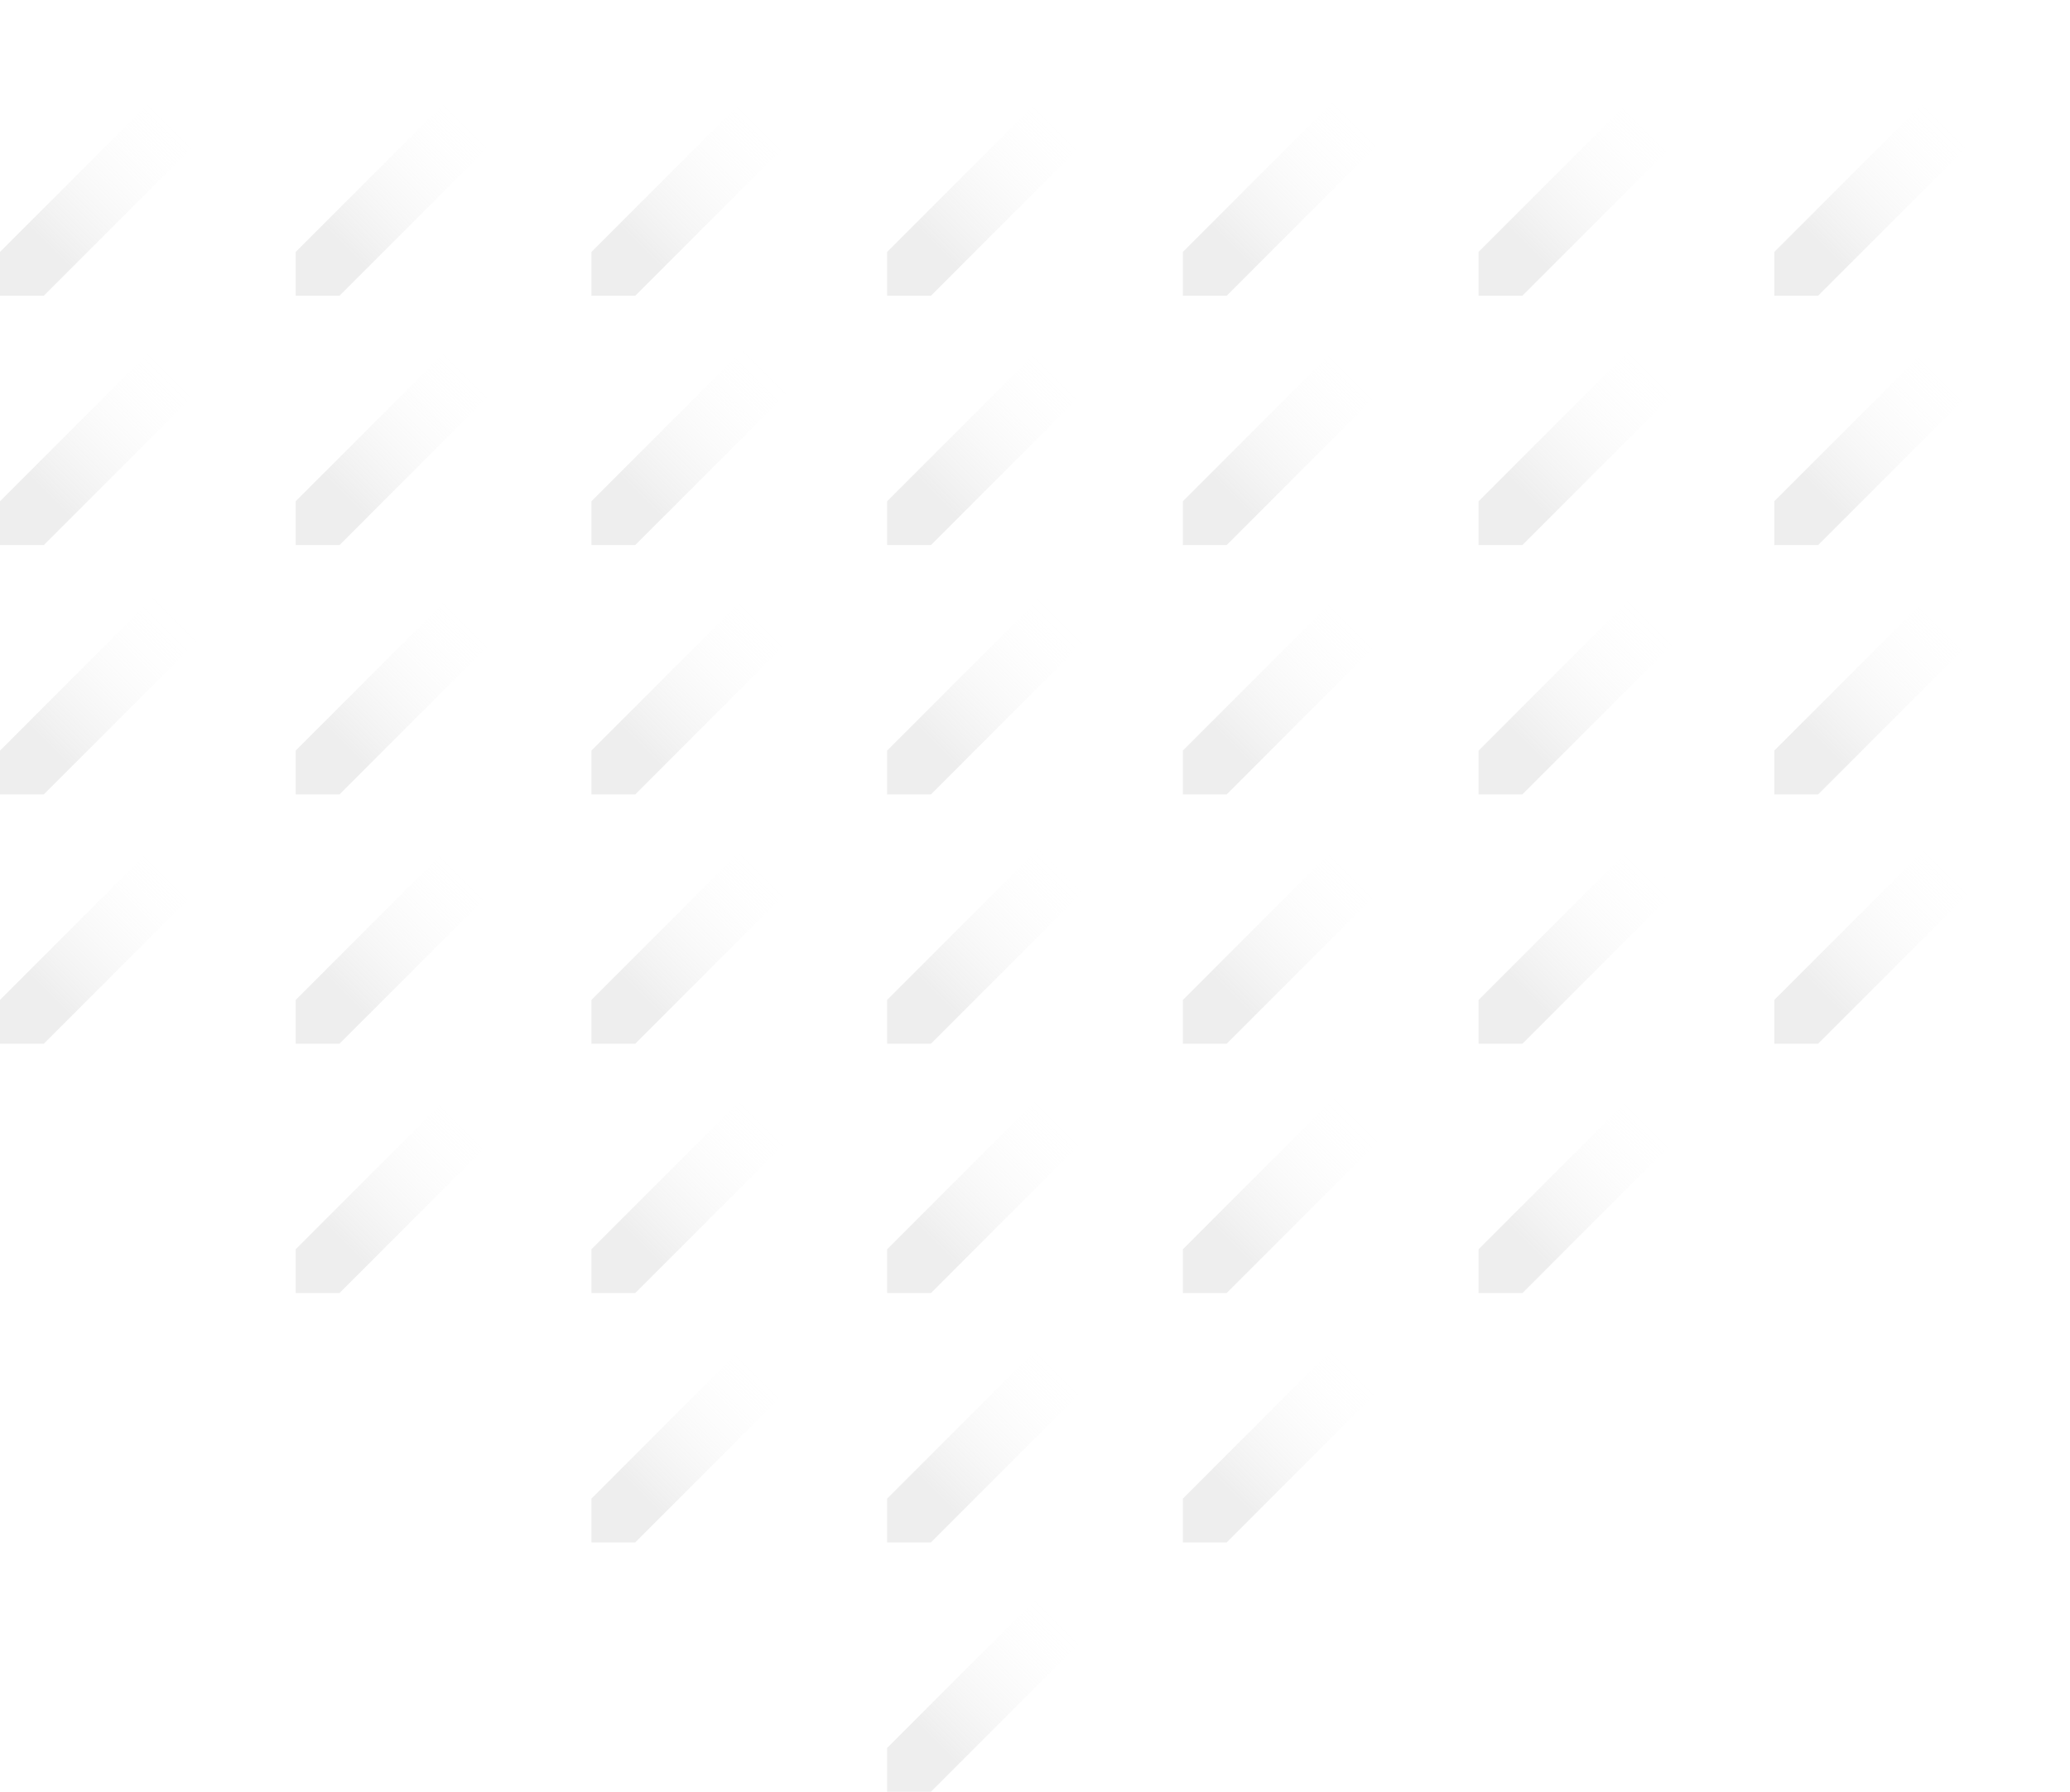 <svg xmlns="http://www.w3.org/2000/svg" width="446" height="386" viewBox="0 0 446 386" fill="none"><path d="M-2.3724e-06 107.989L-2.78499e-06 117.428L9.439 117.428L63.714 63.154L54.275 53.715L-2.3724e-06 107.989Z" fill="url(#paint0_linear_674_34882)"></path><path d="M-2.3724e-06 54.274L-2.78499e-06 63.713L9.439 63.713L63.714 9.439L54.275 2.37244e-06L-2.3724e-06 54.274Z" fill="url(#paint1_linear_674_34882)"></path><path d="M-2.3724e-06 161.703L-2.78499e-06 171.142L9.439 171.142L63.714 116.868L54.275 107.429L-2.3724e-06 161.703Z" fill="url(#paint2_linear_674_34882)"></path><path d="M-2.3724e-06 215.418L-2.78499e-06 224.857L9.439 224.857L63.714 170.583L54.275 161.144L-2.3724e-06 215.418Z" fill="url(#paint3_linear_674_34882)"></path><path d="M63.711 161.703L63.711 171.142L73.15 171.142L127.425 116.868L117.986 107.429L63.711 161.703Z" fill="url(#paint4_linear_674_34882)"></path><path d="M63.711 107.989L63.711 117.428L73.15 117.428L127.425 63.154L117.986 53.715L63.711 107.989Z" fill="url(#paint5_linear_674_34882)"></path><path d="M63.711 54.274L63.711 63.713L73.15 63.713L127.425 9.439L117.986 2.37244e-06L63.711 54.274Z" fill="url(#paint6_linear_674_34882)"></path><path d="M63.711 215.418L63.711 224.857L73.15 224.857L127.425 170.583L117.986 161.144L63.711 215.418Z" fill="url(#paint7_linear_674_34882)"></path><path d="M63.711 269.133L63.711 278.571L73.15 278.571L127.425 224.297L117.986 214.858L63.711 269.133Z" fill="url(#paint8_linear_674_34882)"></path><path d="M127.43 161.703L127.43 171.142L136.869 171.142L191.144 116.868L181.705 107.429L127.43 161.703Z" fill="url(#paint9_linear_674_34882)"></path><path d="M127.43 107.989L127.43 117.428L136.869 117.428L191.144 63.154L181.705 53.715L127.43 107.989Z" fill="url(#paint10_linear_674_34882)"></path><path d="M127.43 54.274L127.43 63.713L136.869 63.713L191.144 9.439L181.705 2.37244e-06L127.43 54.274Z" fill="url(#paint11_linear_674_34882)"></path><path d="M127.43 215.418L127.43 224.857L136.869 224.857L191.144 170.583L181.705 161.144L127.43 215.418Z" fill="url(#paint12_linear_674_34882)"></path><path d="M127.43 269.133L127.43 278.571L136.869 278.571L191.144 224.297L181.705 214.858L127.43 269.133Z" fill="url(#paint13_linear_674_34882)"></path><path d="M127.43 322.847L127.43 332.286L136.869 332.286L191.144 278.011L181.705 268.573L127.43 322.847Z" fill="url(#paint14_linear_674_34882)"></path><path d="M191.141 161.703L191.141 171.142L200.58 171.142L254.855 116.868L245.416 107.429L191.141 161.703Z" fill="url(#paint15_linear_674_34882)"></path><path d="M191.141 107.989L191.141 117.428L200.58 117.428L254.855 63.154L245.416 53.715L191.141 107.989Z" fill="url(#paint16_linear_674_34882)"></path><path d="M191.141 54.274L191.141 63.713L200.58 63.713L254.855 9.439L245.416 2.37244e-06L191.141 54.274Z" fill="url(#paint17_linear_674_34882)"></path><path d="M191.141 215.418L191.141 224.857L200.58 224.857L254.855 170.583L245.416 161.144L191.141 215.418Z" fill="url(#paint18_linear_674_34882)"></path><path d="M191.141 269.133L191.141 278.571L200.58 278.571L254.855 224.297L245.416 214.858L191.141 269.133Z" fill="url(#paint19_linear_674_34882)"></path><path d="M191.141 322.847L191.141 332.286L200.58 332.286L254.855 278.011L245.416 268.573L191.141 322.847Z" fill="url(#paint20_linear_674_34882)"></path><path d="M191.141 376.561L191.141 386L200.58 386L254.855 331.726L245.416 322.287L191.141 376.561Z" fill="url(#paint21_linear_674_34882)"></path><path d="M254.859 161.703L254.859 171.142L264.299 171.142L318.574 116.868L309.135 107.429L254.859 161.703Z" fill="url(#paint22_linear_674_34882)"></path><path d="M254.859 107.989L254.859 117.428L264.299 117.428L318.574 63.154L309.135 53.715L254.859 107.989Z" fill="url(#paint23_linear_674_34882)"></path><path d="M254.859 54.274L254.859 63.713L264.299 63.713L318.574 9.439L309.135 2.37244e-06L254.859 54.274Z" fill="url(#paint24_linear_674_34882)"></path><path d="M254.859 215.418L254.859 224.857L264.299 224.857L318.574 170.583L309.135 161.144L254.859 215.418Z" fill="url(#paint25_linear_674_34882)"></path><path d="M254.859 269.133L254.859 278.571L264.299 278.571L318.574 224.297L309.135 214.858L254.859 269.133Z" fill="url(#paint26_linear_674_34882)"></path><path d="M254.859 322.847L254.859 332.286L264.299 332.286L318.574 278.011L309.135 268.573L254.859 322.847Z" fill="url(#paint27_linear_674_34882)"></path><path d="M318.57 161.703L318.57 171.142L328.009 171.142L382.285 116.868L372.845 107.429L318.57 161.703Z" fill="url(#paint28_linear_674_34882)"></path><path d="M318.57 107.989L318.57 117.428L328.009 117.428L382.285 63.154L372.845 53.715L318.57 107.989Z" fill="url(#paint29_linear_674_34882)"></path><path d="M318.57 54.274L318.57 63.713L328.009 63.713L382.285 9.439L372.845 2.37244e-06L318.57 54.274Z" fill="url(#paint30_linear_674_34882)"></path><path d="M318.57 215.418L318.57 224.857L328.009 224.857L382.285 170.583L372.845 161.144L318.57 215.418Z" fill="url(#paint31_linear_674_34882)"></path><path d="M318.57 269.133L318.57 278.571L328.009 278.571L382.285 224.297L372.845 214.858L318.57 269.133Z" fill="url(#paint32_linear_674_34882)"></path><path d="M382.289 107.989L382.289 117.428L391.728 117.428L446.003 63.154L436.564 53.715L382.289 107.989Z" fill="url(#paint33_linear_674_34882)"></path><path d="M382.289 54.274L382.289 63.713L391.728 63.713L446.003 9.439L436.564 2.37244e-06L382.289 54.274Z" fill="url(#paint34_linear_674_34882)"></path><path d="M382.289 161.703L382.289 171.142L391.728 171.142L446.003 116.868L436.564 107.429L382.289 161.703Z" fill="url(#paint35_linear_674_34882)"></path><path d="M382.289 215.418L382.289 224.857L391.728 224.857L446.003 170.583L436.564 161.144L382.289 215.418Z" fill="url(#paint36_linear_674_34882)"></path><defs><linearGradient id="paint0_linear_674_34882" x1="-8.45804e-06" y1="117.428" x2="47.588" y2="69.839" gradientUnits="userSpaceOnUse"><stop offset="0.219" stop-color="#C2C2C2" stop-opacity="0.28"></stop><stop offset="0.802" stop-color="white" stop-opacity="0"></stop></linearGradient><linearGradient id="paint1_linear_674_34882" x1="-8.45804e-06" y1="63.713" x2="47.588" y2="16.124" gradientUnits="userSpaceOnUse"><stop offset="0.219" stop-color="#C2C2C2" stop-opacity="0.28"></stop><stop offset="0.802" stop-color="white" stop-opacity="0"></stop></linearGradient><linearGradient id="paint2_linear_674_34882" x1="-8.45804e-06" y1="171.142" x2="47.588" y2="123.553" gradientUnits="userSpaceOnUse"><stop offset="0.219" stop-color="#C2C2C2" stop-opacity="0.28"></stop><stop offset="0.802" stop-color="white" stop-opacity="0"></stop></linearGradient><linearGradient id="paint3_linear_674_34882" x1="-8.45804e-06" y1="224.857" x2="47.588" y2="177.268" gradientUnits="userSpaceOnUse"><stop offset="0.219" stop-color="#C2C2C2" stop-opacity="0.28"></stop><stop offset="0.802" stop-color="white" stop-opacity="0"></stop></linearGradient><linearGradient id="paint4_linear_674_34882" x1="63.711" y1="171.142" x2="111.299" y2="123.553" gradientUnits="userSpaceOnUse"><stop offset="0.219" stop-color="#C2C2C2" stop-opacity="0.28"></stop><stop offset="0.802" stop-color="white" stop-opacity="0"></stop></linearGradient><linearGradient id="paint5_linear_674_34882" x1="63.711" y1="117.428" x2="111.299" y2="69.839" gradientUnits="userSpaceOnUse"><stop offset="0.219" stop-color="#C2C2C2" stop-opacity="0.28"></stop><stop offset="0.802" stop-color="white" stop-opacity="0"></stop></linearGradient><linearGradient id="paint6_linear_674_34882" x1="63.711" y1="63.713" x2="111.299" y2="16.124" gradientUnits="userSpaceOnUse"><stop offset="0.219" stop-color="#C2C2C2" stop-opacity="0.28"></stop><stop offset="0.802" stop-color="white" stop-opacity="0"></stop></linearGradient><linearGradient id="paint7_linear_674_34882" x1="63.711" y1="224.857" x2="111.299" y2="177.268" gradientUnits="userSpaceOnUse"><stop offset="0.219" stop-color="#C2C2C2" stop-opacity="0.28"></stop><stop offset="0.802" stop-color="white" stop-opacity="0"></stop></linearGradient><linearGradient id="paint8_linear_674_34882" x1="63.711" y1="278.571" x2="111.299" y2="230.982" gradientUnits="userSpaceOnUse"><stop offset="0.219" stop-color="#C2C2C2" stop-opacity="0.28"></stop><stop offset="0.802" stop-color="white" stop-opacity="0"></stop></linearGradient><linearGradient id="paint9_linear_674_34882" x1="127.43" y1="171.142" x2="175.018" y2="123.553" gradientUnits="userSpaceOnUse"><stop offset="0.219" stop-color="#C2C2C2" stop-opacity="0.28"></stop><stop offset="0.802" stop-color="white" stop-opacity="0"></stop></linearGradient><linearGradient id="paint10_linear_674_34882" x1="127.43" y1="117.428" x2="175.018" y2="69.839" gradientUnits="userSpaceOnUse"><stop offset="0.219" stop-color="#C2C2C2" stop-opacity="0.28"></stop><stop offset="0.802" stop-color="white" stop-opacity="0"></stop></linearGradient><linearGradient id="paint11_linear_674_34882" x1="127.43" y1="63.713" x2="175.018" y2="16.124" gradientUnits="userSpaceOnUse"><stop offset="0.219" stop-color="#C2C2C2" stop-opacity="0.28"></stop><stop offset="0.802" stop-color="white" stop-opacity="0"></stop></linearGradient><linearGradient id="paint12_linear_674_34882" x1="127.43" y1="224.857" x2="175.018" y2="177.268" gradientUnits="userSpaceOnUse"><stop offset="0.219" stop-color="#C2C2C2" stop-opacity="0.28"></stop><stop offset="0.802" stop-color="white" stop-opacity="0"></stop></linearGradient><linearGradient id="paint13_linear_674_34882" x1="127.43" y1="278.571" x2="175.018" y2="230.982" gradientUnits="userSpaceOnUse"><stop offset="0.219" stop-color="#C2C2C2" stop-opacity="0.28"></stop><stop offset="0.802" stop-color="white" stop-opacity="0"></stop></linearGradient><linearGradient id="paint14_linear_674_34882" x1="127.43" y1="332.286" x2="175.018" y2="284.697" gradientUnits="userSpaceOnUse"><stop offset="0.219" stop-color="#C2C2C2" stop-opacity="0.28"></stop><stop offset="0.802" stop-color="white" stop-opacity="0"></stop></linearGradient><linearGradient id="paint15_linear_674_34882" x1="191.141" y1="171.142" x2="238.729" y2="123.553" gradientUnits="userSpaceOnUse"><stop offset="0.219" stop-color="#C2C2C2" stop-opacity="0.28"></stop><stop offset="0.802" stop-color="white" stop-opacity="0"></stop></linearGradient><linearGradient id="paint16_linear_674_34882" x1="191.141" y1="117.428" x2="238.729" y2="69.839" gradientUnits="userSpaceOnUse"><stop offset="0.219" stop-color="#C2C2C2" stop-opacity="0.28"></stop><stop offset="0.802" stop-color="white" stop-opacity="0"></stop></linearGradient><linearGradient id="paint17_linear_674_34882" x1="191.141" y1="63.713" x2="238.729" y2="16.124" gradientUnits="userSpaceOnUse"><stop offset="0.219" stop-color="#C2C2C2" stop-opacity="0.28"></stop><stop offset="0.802" stop-color="white" stop-opacity="0"></stop></linearGradient><linearGradient id="paint18_linear_674_34882" x1="191.141" y1="224.857" x2="238.729" y2="177.268" gradientUnits="userSpaceOnUse"><stop offset="0.219" stop-color="#C2C2C2" stop-opacity="0.28"></stop><stop offset="0.802" stop-color="white" stop-opacity="0"></stop></linearGradient><linearGradient id="paint19_linear_674_34882" x1="191.141" y1="278.571" x2="238.729" y2="230.982" gradientUnits="userSpaceOnUse"><stop offset="0.219" stop-color="#C2C2C2" stop-opacity="0.28"></stop><stop offset="0.802" stop-color="white" stop-opacity="0"></stop></linearGradient><linearGradient id="paint20_linear_674_34882" x1="191.141" y1="332.286" x2="238.729" y2="284.697" gradientUnits="userSpaceOnUse"><stop offset="0.219" stop-color="#C2C2C2" stop-opacity="0.28"></stop><stop offset="0.802" stop-color="white" stop-opacity="0"></stop></linearGradient><linearGradient id="paint21_linear_674_34882" x1="191.141" y1="386" x2="238.729" y2="338.411" gradientUnits="userSpaceOnUse"><stop offset="0.219" stop-color="#C2C2C2" stop-opacity="0.28"></stop><stop offset="0.802" stop-color="white" stop-opacity="0"></stop></linearGradient><linearGradient id="paint22_linear_674_34882" x1="254.859" y1="171.142" x2="302.448" y2="123.553" gradientUnits="userSpaceOnUse"><stop offset="0.219" stop-color="#C2C2C2" stop-opacity="0.28"></stop><stop offset="0.802" stop-color="white" stop-opacity="0"></stop></linearGradient><linearGradient id="paint23_linear_674_34882" x1="254.859" y1="117.428" x2="302.448" y2="69.839" gradientUnits="userSpaceOnUse"><stop offset="0.219" stop-color="#C2C2C2" stop-opacity="0.28"></stop><stop offset="0.802" stop-color="white" stop-opacity="0"></stop></linearGradient><linearGradient id="paint24_linear_674_34882" x1="254.859" y1="63.713" x2="302.448" y2="16.124" gradientUnits="userSpaceOnUse"><stop offset="0.219" stop-color="#C2C2C2" stop-opacity="0.28"></stop><stop offset="0.802" stop-color="white" stop-opacity="0"></stop></linearGradient><linearGradient id="paint25_linear_674_34882" x1="254.859" y1="224.857" x2="302.448" y2="177.268" gradientUnits="userSpaceOnUse"><stop offset="0.219" stop-color="#C2C2C2" stop-opacity="0.28"></stop><stop offset="0.802" stop-color="white" stop-opacity="0"></stop></linearGradient><linearGradient id="paint26_linear_674_34882" x1="254.859" y1="278.571" x2="302.448" y2="230.982" gradientUnits="userSpaceOnUse"><stop offset="0.219" stop-color="#C2C2C2" stop-opacity="0.28"></stop><stop offset="0.802" stop-color="white" stop-opacity="0"></stop></linearGradient><linearGradient id="paint27_linear_674_34882" x1="254.859" y1="332.286" x2="302.448" y2="284.697" gradientUnits="userSpaceOnUse"><stop offset="0.219" stop-color="#C2C2C2" stop-opacity="0.28"></stop><stop offset="0.802" stop-color="white" stop-opacity="0"></stop></linearGradient><linearGradient id="paint28_linear_674_34882" x1="318.57" y1="171.142" x2="366.158" y2="123.553" gradientUnits="userSpaceOnUse"><stop offset="0.219" stop-color="#C2C2C2" stop-opacity="0.28"></stop><stop offset="0.802" stop-color="white" stop-opacity="0"></stop></linearGradient><linearGradient id="paint29_linear_674_34882" x1="318.57" y1="117.428" x2="366.158" y2="69.839" gradientUnits="userSpaceOnUse"><stop offset="0.219" stop-color="#C2C2C2" stop-opacity="0.28"></stop><stop offset="0.802" stop-color="white" stop-opacity="0"></stop></linearGradient><linearGradient id="paint30_linear_674_34882" x1="318.57" y1="63.713" x2="366.158" y2="16.124" gradientUnits="userSpaceOnUse"><stop offset="0.219" stop-color="#C2C2C2" stop-opacity="0.28"></stop><stop offset="0.802" stop-color="white" stop-opacity="0"></stop></linearGradient><linearGradient id="paint31_linear_674_34882" x1="318.57" y1="224.857" x2="366.158" y2="177.268" gradientUnits="userSpaceOnUse"><stop offset="0.219" stop-color="#C2C2C2" stop-opacity="0.28"></stop><stop offset="0.802" stop-color="white" stop-opacity="0"></stop></linearGradient><linearGradient id="paint32_linear_674_34882" x1="318.57" y1="278.571" x2="366.158" y2="230.982" gradientUnits="userSpaceOnUse"><stop offset="0.219" stop-color="#C2C2C2" stop-opacity="0.28"></stop><stop offset="0.802" stop-color="white" stop-opacity="0"></stop></linearGradient><linearGradient id="paint33_linear_674_34882" x1="382.289" y1="117.428" x2="429.877" y2="69.839" gradientUnits="userSpaceOnUse"><stop offset="0.219" stop-color="#C2C2C2" stop-opacity="0.28"></stop><stop offset="0.802" stop-color="white" stop-opacity="0"></stop></linearGradient><linearGradient id="paint34_linear_674_34882" x1="382.289" y1="63.713" x2="429.877" y2="16.124" gradientUnits="userSpaceOnUse"><stop offset="0.219" stop-color="#C2C2C2" stop-opacity="0.28"></stop><stop offset="0.802" stop-color="white" stop-opacity="0"></stop></linearGradient><linearGradient id="paint35_linear_674_34882" x1="382.289" y1="171.142" x2="429.877" y2="123.553" gradientUnits="userSpaceOnUse"><stop offset="0.219" stop-color="#C2C2C2" stop-opacity="0.28"></stop><stop offset="0.802" stop-color="white" stop-opacity="0"></stop></linearGradient><linearGradient id="paint36_linear_674_34882" x1="382.289" y1="224.857" x2="429.877" y2="177.268" gradientUnits="userSpaceOnUse"><stop offset="0.219" stop-color="#C2C2C2" stop-opacity="0.28"></stop><stop offset="0.802" stop-color="white" stop-opacity="0"></stop></linearGradient></defs></svg>